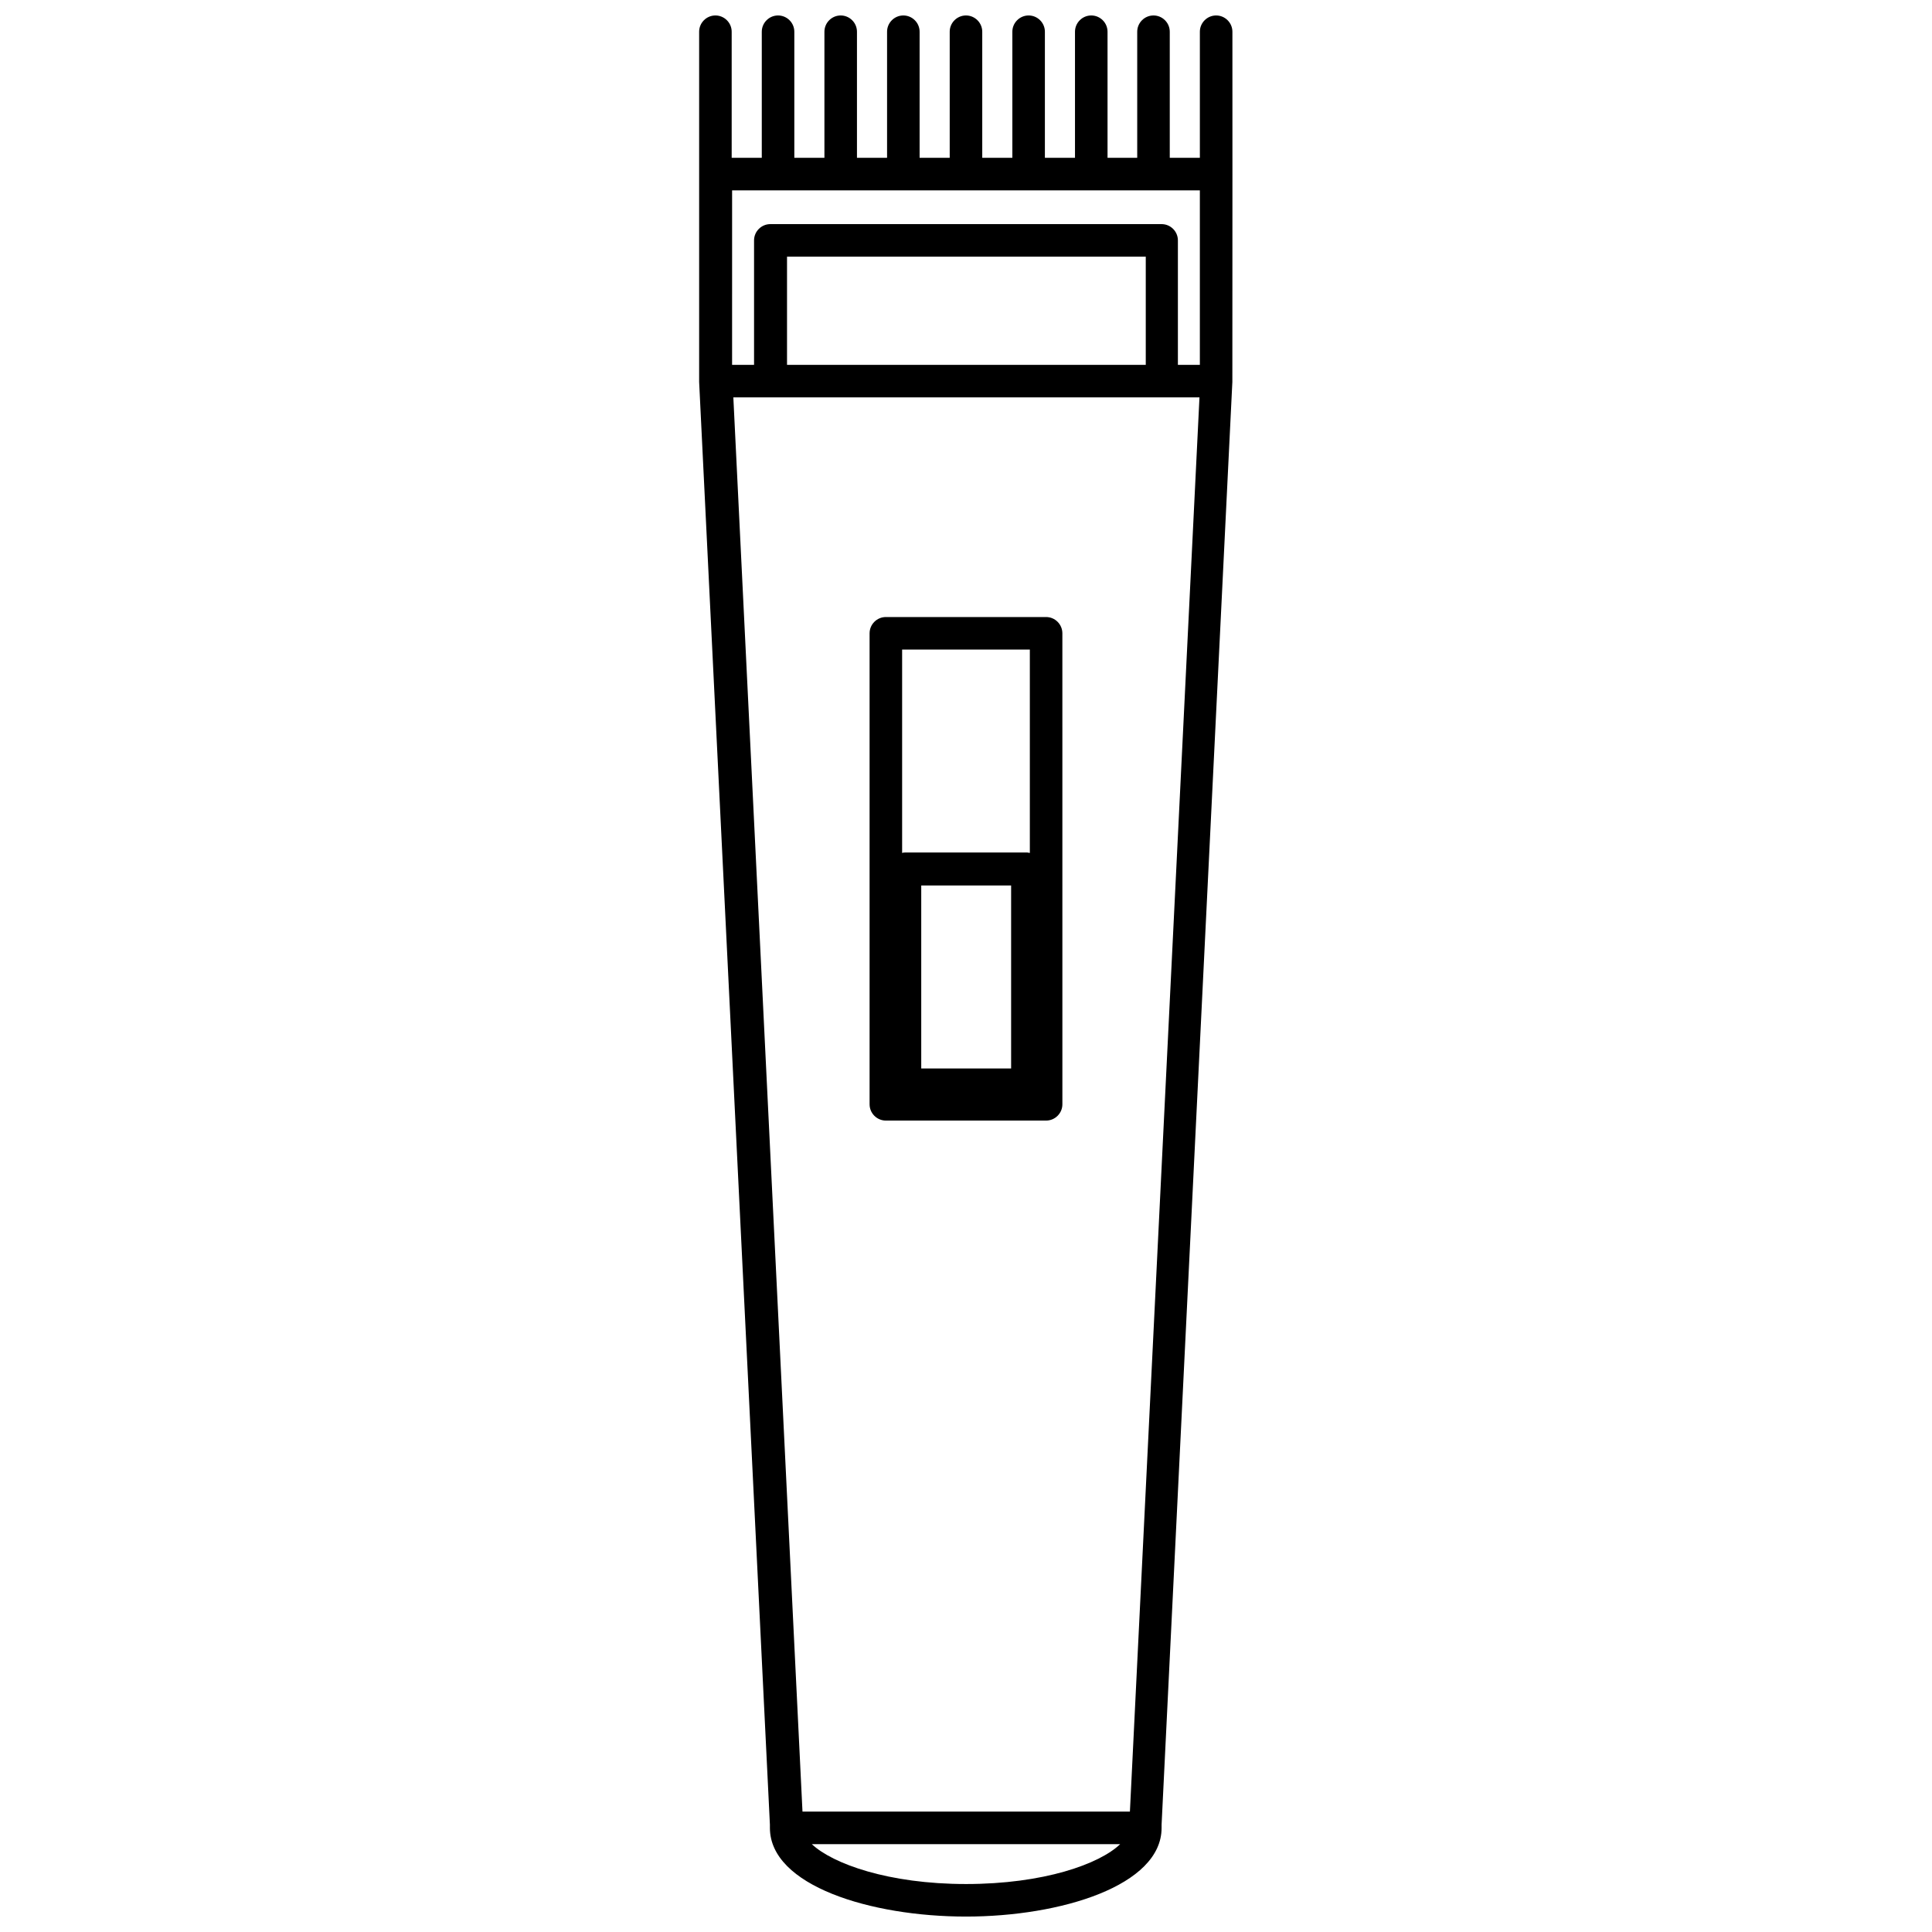 <?xml version="1.0" encoding="UTF-8"?>
<!-- Uploaded to: SVG Repo, www.svgrepo.com, Generator: SVG Repo Mixer Tools -->
<svg width="800px" height="800px" version="1.1" viewBox="144 144 512 512" xmlns="http://www.w3.org/2000/svg">
 <defs>
  <clipPath id="a">
   <path d="m329 148.09h142v503.81h-142z"/>
  </clipPath>
 </defs>
 <path d="m421.23 307.52h-42.469c-2.371 0-4.312 1.941-4.312 4.312v124.82c0 2.371 1.941 4.312 4.312 4.312h42.469c2.371 0 4.312-1.941 4.312-4.312l-0.004-124.82c0-2.371-1.938-4.312-4.309-4.312zm-4.312 8.621v53.895c-0.215 0-0.43-0.109-0.648-0.109h-32.445c-0.215 0-0.43 0-0.754 0.109v-53.895zm-28.781 111.02v-48.504h23.82v48.504z"/>
 <g clip-path="url(#a)">
  <path d="m470.6 152.41c0-2.371-1.941-4.312-4.312-4.312-2.371 0-4.312 1.941-4.312 4.312v33.414h-7.977v-33.414c0-2.371-1.941-4.312-4.312-4.312s-4.312 1.941-4.312 4.312v33.414h-7.867v-33.414c0-2.371-1.941-4.312-4.312-4.312-2.371 0-4.312 1.941-4.312 4.312v33.414h-7.977v-33.414c0-2.371-1.941-4.312-4.312-4.312s-4.312 1.941-4.312 4.312v33.414h-7.977v-33.414c0-2.371-1.941-4.312-4.312-4.312-2.371 0-4.312 1.941-4.312 4.312v33.414h-7.977v-33.414c0-2.371-1.941-4.312-4.312-4.312s-4.312 1.941-4.312 4.312v33.414h-7.977v-33.414c0-2.371-1.941-4.312-4.312-4.312-2.371 0-4.312 1.941-4.312 4.312v33.414h-7.977v-33.414c0-2.371-1.941-4.312-4.312-4.312s-4.312 1.941-4.312 4.312v33.414h-7.977v-33.414c0-2.371-1.941-4.312-4.312-4.312-2.371 0-4.312 1.941-4.312 4.312v92.59 0.109 0.109l18.754 382.33v0.863c0 15.305 26.73 23.5 51.953 23.5 25.113 0 51.848-8.191 51.848-23.5v-0.863l18.754-382.33v-0.109-0.109l0.02-54.863zm-8.625 88.277h-5.82v-32.98c0-2.371-1.941-4.312-4.312-4.312h-103.7c-2.371 0-4.312 1.941-4.312 4.312v32.984h-5.82l0.004-46.242h123.96zm-14.336 0h-95.07v-28.672h95.07zm-47.641 402.6c-20.586 0-35.355-5.391-40.852-10.562h81.703c-5.496 5.281-20.266 10.562-40.852 10.562zm43.438-19.188h-86.77l-18.324-374.79h123.53z"/>
 </g>
</svg>